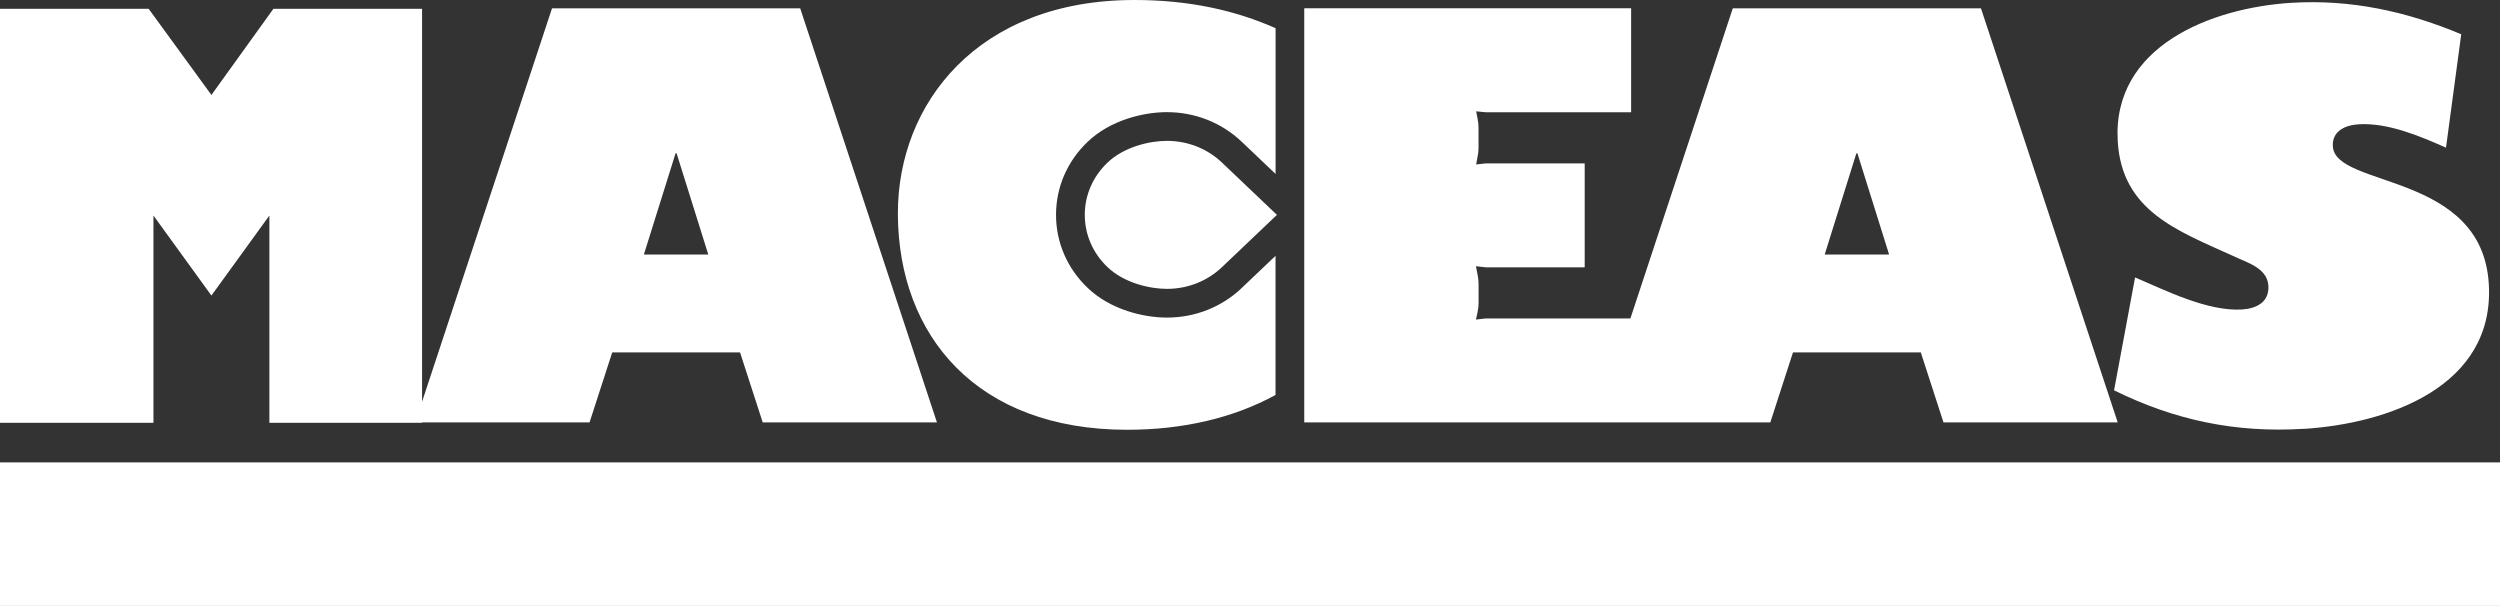 <svg xmlns="http://www.w3.org/2000/svg" id="Ebene_1" data-name="Ebene 1" viewBox="0 0 522.31 126.59"><rect x="0" y="0" width="522.31" height="126.59" fill="#333333" stroke="none"/><rect x="0" y="96.6" width="522.31" height="30" fill="#fff"></rect><path d="M243.8,29.43c-3.53,0-8.89,1.19-12.4,4.53-3.07,2.92-4.76,6.8-4.76,10.93s1.69,8.01,4.76,10.93c3.51,3.34,8.88,4.53,12.4,4.53,4.34,0,8.42-1.61,11.49-4.53l11.49-10.93-11.49-10.93c-3.07-2.92-7.15-4.53-11.49-4.53Z" fill="#fff"></path><path d="M481.22,89.59c-14.16.87-26.82-1.78-39.54-8.04l4.39-23.59c6.33,2.7,15.16,7.14,22.32,6.7,3.07-.19,5.74-1.55,5.53-4.97-.23-3.76-4.58-4.86-7.41-6.23-11.63-5.29-23.18-9.38-24.06-23.9-1.22-19.99,19.7-27.95,36.25-28.97,12.46-.76,24.08,1.78,35.51,6.57l-3.18,23.69c-5.45-2.41-12.13-5.26-18.27-4.88-2.73.17-5.57,1.37-5.37,4.62.53,8.71,31.15,5.29,32.58,28.7,1.32,21.52-21.16,29.24-38.74,30.32M195.75,88.25h-36.4l-4.74-14.63h-26.7l-4.74,14.63h-34.98v.08h-31.91v-43.3l-12.11,16.72-12.11-16.72v43.3H0V1.84h31.06l13.11,18L57.12,1.84h31.06v82.08L115.33,1.74h51.85l28.57,86.51ZM147.98,53.18l-6.62-21.14h-.22l-6.62,21.14h13.46ZM259.43,60.17c-4.19,3.99-9.74,6.18-15.63,6.18-4.85,0-11.75-1.62-16.54-6.18-4.27-4.06-6.63-9.49-6.63-15.28s2.35-11.22,6.62-15.28c4.79-4.56,11.69-6.18,16.54-6.18,5.89,0,11.44,2.2,15.63,6.18l7.08,6.73V5.89c-8.37-3.71-18-5.89-29.49-5.89-32.9,0-49.42,21.8-49.42,44.51,0,.03,0,.05,0,.08,0,.02,0,.03,0,.05,0,.09,0,.17,0,.26.17,25.21,16.42,44.89,47.91,44.89,11.55,0,22.14-2.43,30.99-7.27v-29.07l-7.08,6.73ZM442.45,88.25h-36.41l-4.74-14.63h-26.7l-4.74,14.63h-36.41,0s-60.96,0-60.96,0V1.73h68.29v21.72h-30.38l-2-.19.28,1.44c.15.66.22,1.33.22,2.01v4.15c0,.67-.07,1.33-.22,1.99l-.28,1.51,2-.22h20.68v21.71h-20.68l-2.04-.23.39,2.05c.11.56.16,1.13.16,1.7v3.87c0,.66-.07,1.32-.21,1.97l-.34,1.56,2.05-.24h30.22L362.02,1.74h51.85l28.57,86.51ZM394.68,53.18l-6.62-21.14h-.22l-6.62,21.14h13.46Z" fill="#fff"></path></svg>
